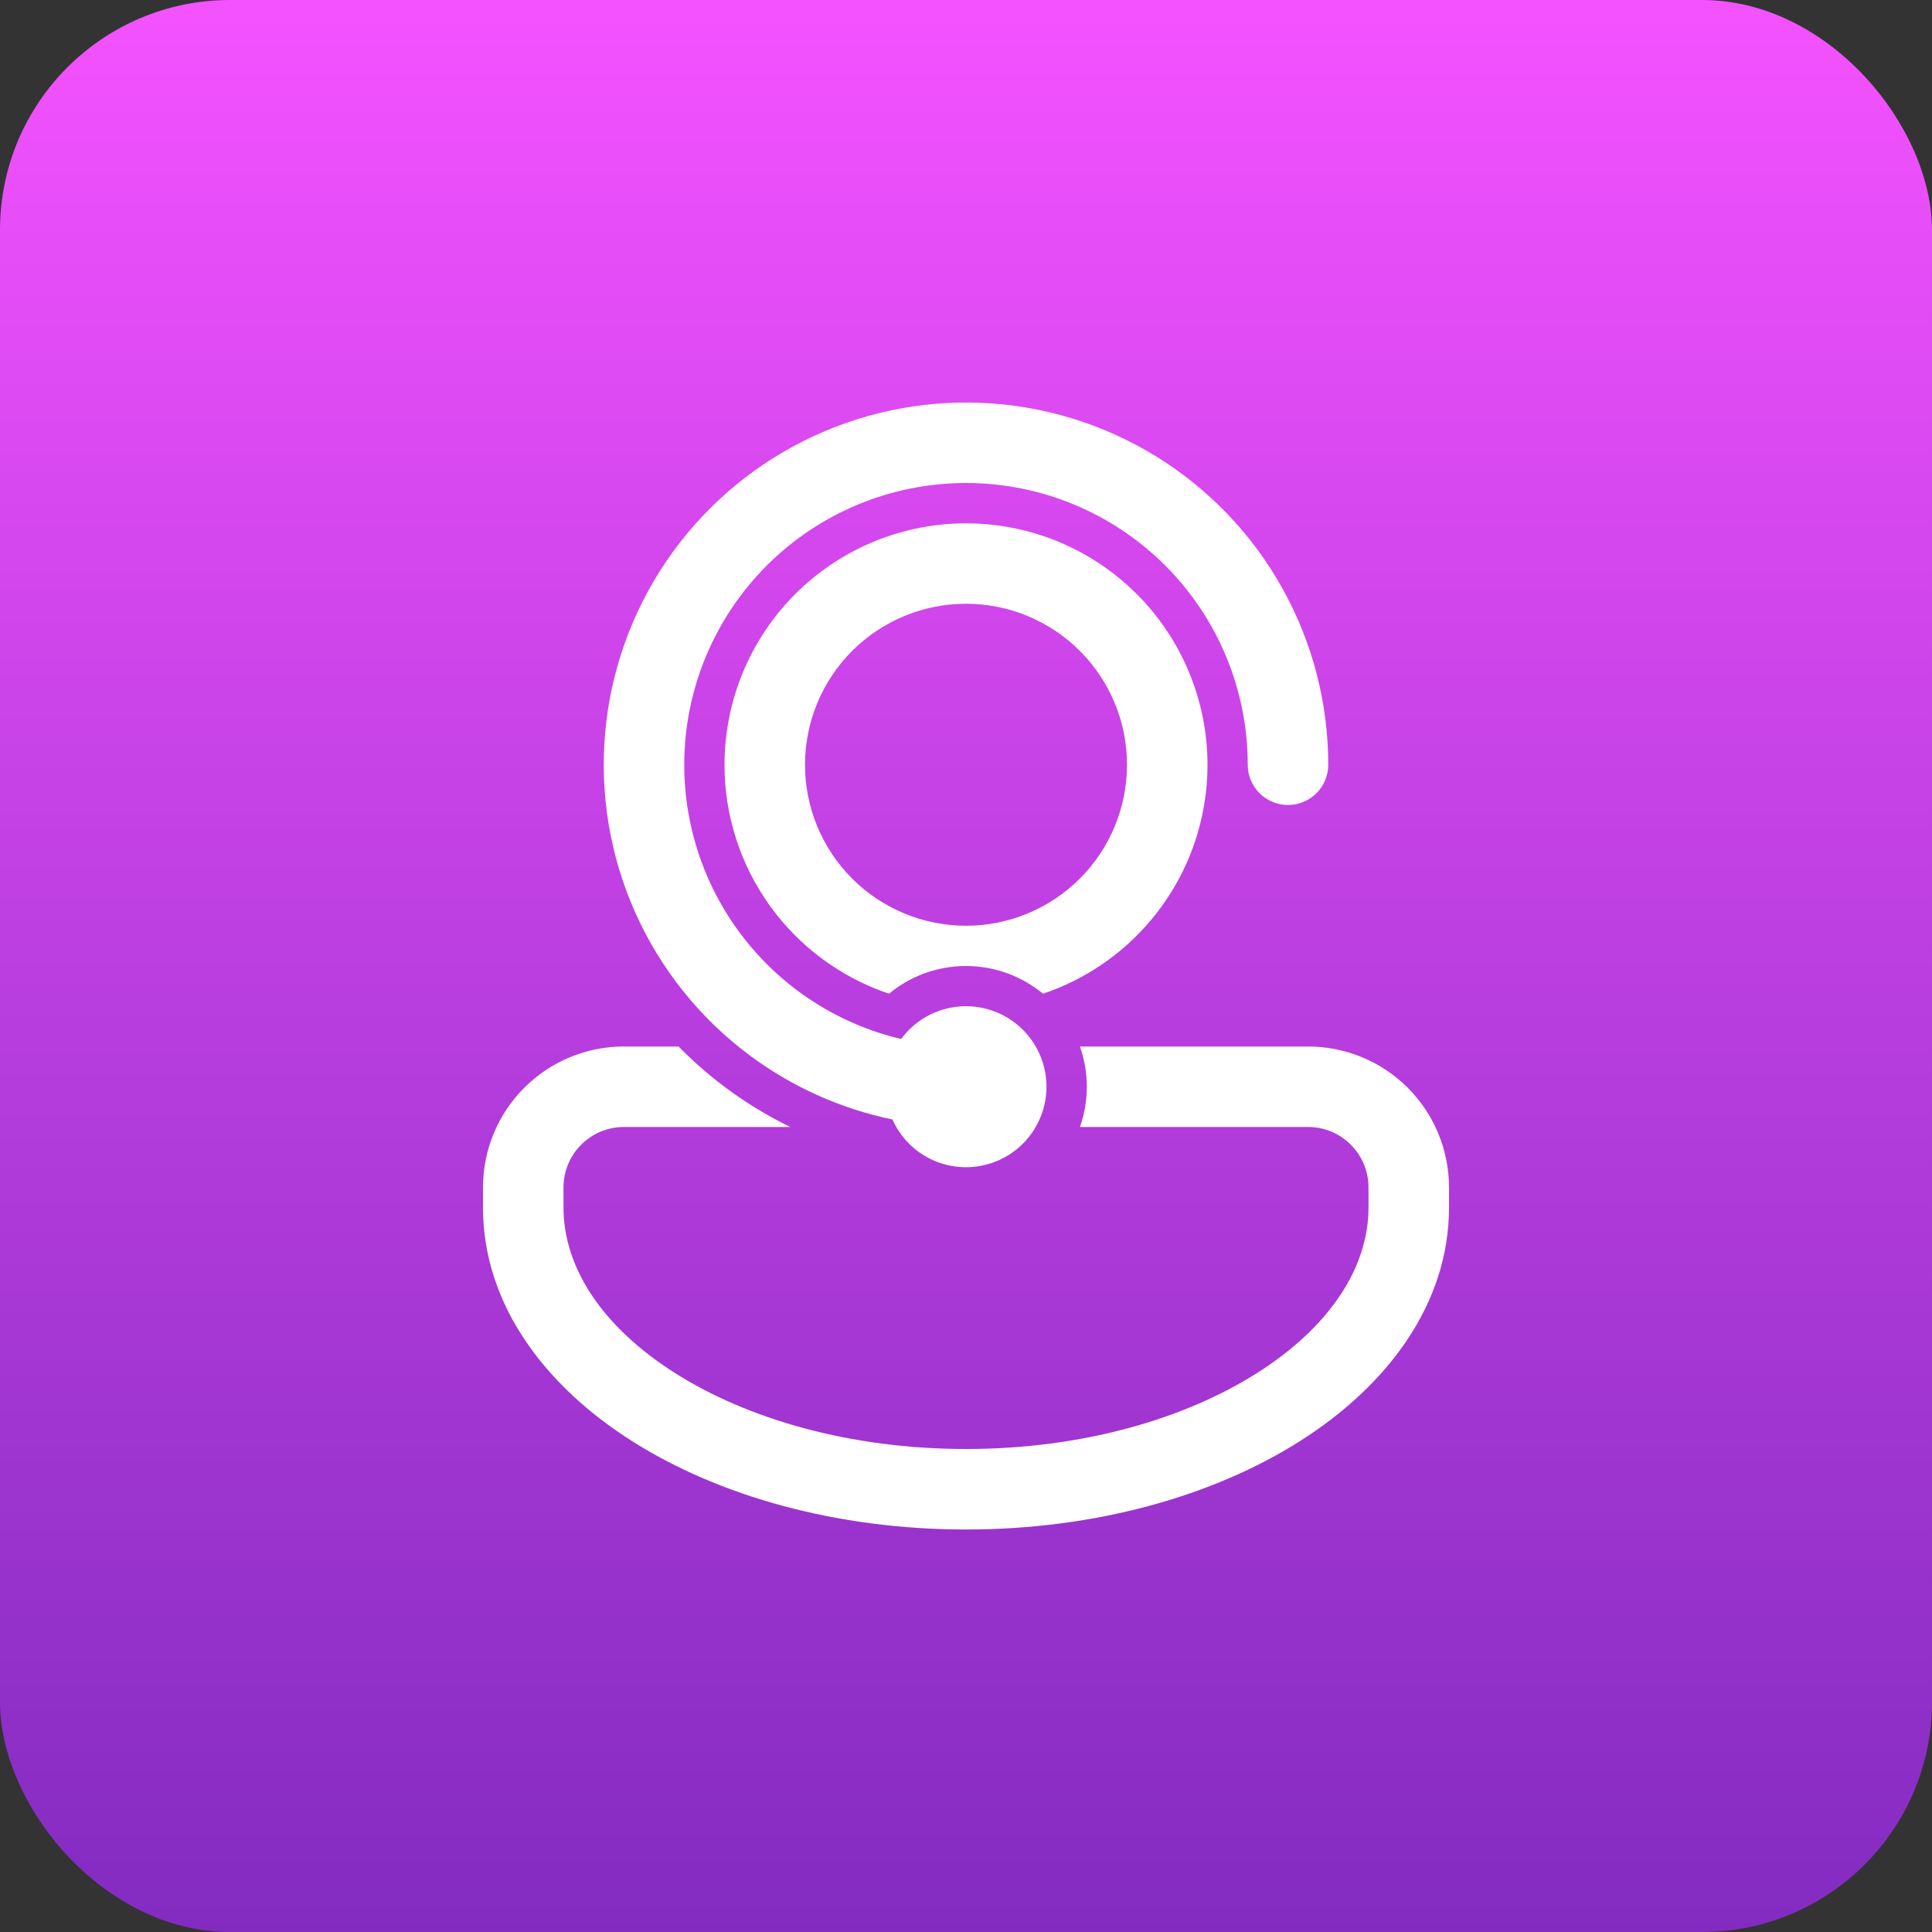 <svg width="84" height="84" viewBox="0 0 84 84" fill="none" xmlns="http://www.w3.org/2000/svg">
<rect x="0" y="0" width="84" height="84" fill="#333333" stroke="none"/>
<rect width="84" height="84" rx="10" fill="url(#paint0_linear_2112_2591)"/>
<path d="M29.75 33.25C29.75 30.001 31.041 26.885 33.338 24.588C35.635 22.29 38.751 21 42 21C45.249 21 48.365 22.29 50.662 24.588C52.959 26.885 54.25 30.001 54.25 33.25C54.25 33.714 54.434 34.159 54.763 34.487C55.091 34.815 55.536 35 56 35C56.464 35 56.909 34.815 57.237 34.487C57.566 34.159 57.75 33.714 57.75 33.25C57.75 30.564 57.063 27.922 55.754 25.577C54.445 23.231 52.558 21.259 50.272 19.848C47.987 18.438 45.378 17.635 42.695 17.516C40.011 17.398 37.342 17.968 34.941 19.171C32.54 20.375 30.487 22.173 28.976 24.394C27.466 26.615 26.548 29.186 26.311 31.861C26.074 34.537 26.526 37.229 27.622 39.681C28.719 42.133 30.424 44.264 32.576 45.871C34.422 47.249 36.547 48.206 38.803 48.674C39.116 49.377 39.652 49.957 40.328 50.324C41.004 50.692 41.783 50.826 42.543 50.706C43.303 50.587 44.003 50.22 44.533 49.663C45.064 49.106 45.397 48.39 45.479 47.625C45.562 46.86 45.39 46.089 44.99 45.431C44.591 44.774 43.986 44.266 43.269 43.987C42.551 43.708 41.762 43.673 41.023 43.888C40.285 44.102 39.637 44.554 39.181 45.174C36.495 44.539 34.103 43.016 32.392 40.852C30.68 38.688 29.749 36.009 29.75 33.25ZM31.5 33.25C31.501 31.318 32.034 29.424 33.042 27.776C34.05 26.128 35.492 24.79 37.211 23.909C38.931 23.028 40.859 22.638 42.786 22.783C44.712 22.927 46.561 23.6 48.129 24.728C49.698 25.856 50.925 27.394 51.675 29.174C52.426 30.954 52.671 32.906 52.383 34.816C52.096 36.727 51.287 38.52 50.045 40C48.804 41.48 47.179 42.59 45.348 43.205C44.406 42.426 43.222 42 42 42C40.728 42 39.562 42.453 38.652 43.205C36.568 42.504 34.756 41.166 33.472 39.38C32.189 37.593 31.499 35.449 31.5 33.25ZM42 26.25C40.144 26.25 38.363 26.987 37.05 28.3C35.737 29.613 35 31.393 35 33.25C35 35.106 35.737 36.887 37.05 38.199C38.363 39.512 40.144 40.25 42 40.25C43.856 40.25 45.637 39.512 46.95 38.199C48.263 36.887 49 35.106 49 33.25C49 31.393 48.263 29.613 46.95 28.3C45.637 26.987 43.856 26.25 42 26.25ZM27.125 45.5H29.503C30.91 46.937 32.554 48.121 34.363 49H27.125C26.429 49 25.761 49.276 25.269 49.769C24.777 50.261 24.5 50.928 24.5 51.625V52.5C24.5 55.077 26.145 57.66 29.328 59.685C32.49 61.698 36.965 63 41.998 63C47.035 63 51.51 61.698 54.672 59.685C57.857 57.662 59.5 55.076 59.5 52.5V51.625C59.5 50.928 59.223 50.261 58.731 49.769C58.239 49.276 57.571 49 56.875 49H46.953C47.353 47.867 47.353 46.632 46.953 45.5H56.875C58.499 45.5 60.057 46.145 61.206 47.294C62.355 48.442 63 50 63 51.625V52.5C63 56.687 60.335 60.229 56.551 62.637C52.747 65.059 47.596 66.5 42 66.5C36.404 66.5 31.255 65.059 27.449 62.637C23.665 60.229 21 56.687 21 52.5V51.625C21 50 21.645 48.442 22.794 47.294C23.943 46.145 25.5 45.5 27.125 45.5Z" fill="white"/>
<defs>
<linearGradient id="paint0_linear_2112_2591" x1="42" y1="0" x2="42" y2="84" gradientUnits="userSpaceOnUse">
<stop stop-color="#F452FF"/>
<stop offset="1" stop-color="#832BC1"/>
</linearGradient>
</defs>
</svg>
